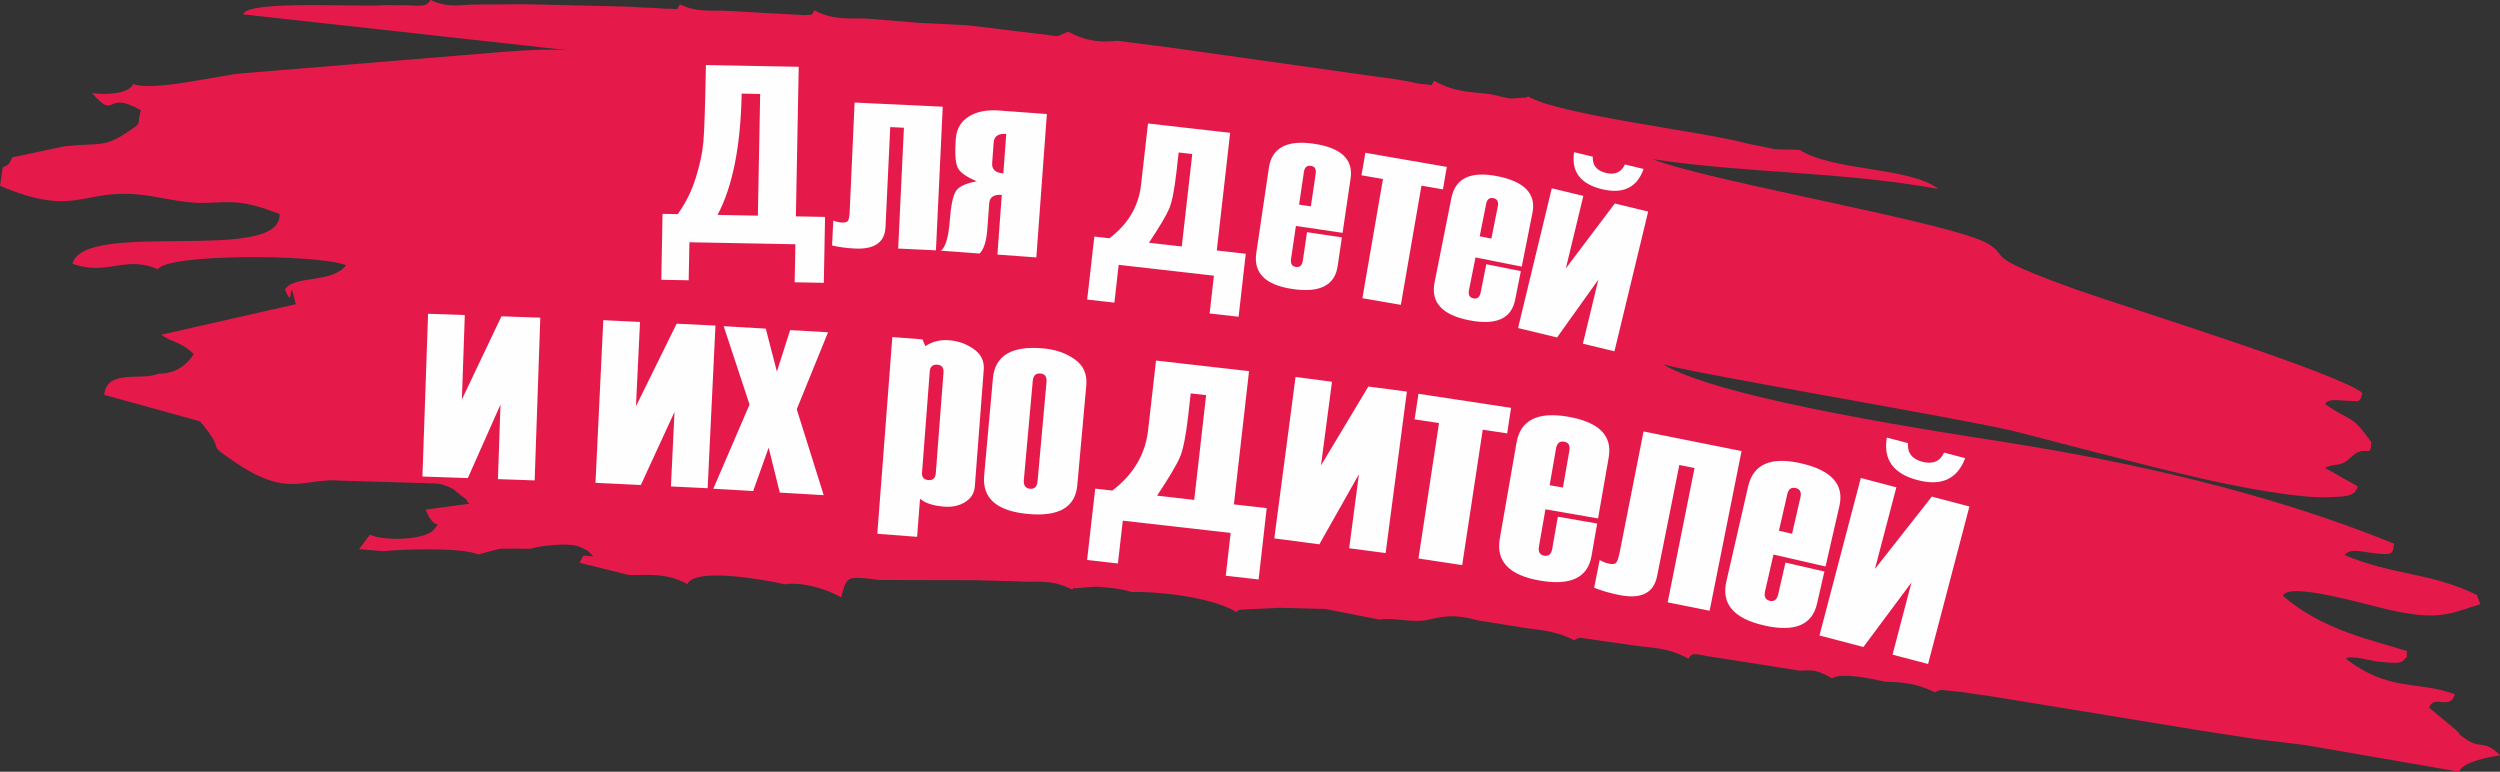 <?xml version="1.0" encoding="UTF-8"?> <!-- Creator: CorelDRAW 2019 (64-Bit) --> <svg xmlns="http://www.w3.org/2000/svg" xmlns:xlink="http://www.w3.org/1999/xlink" xmlns:xodm="http://www.corel.com/coreldraw/odm/2003" xml:space="preserve" width="451.54mm" height="139.382mm" style="shape-rendering:geometricPrecision; text-rendering:geometricPrecision; image-rendering:optimizeQuality; fill-rule:evenodd; clip-rule:evenodd" viewBox="0 0 16184.37 4995.82"><rect x="0" y="0" width="16184.37" height="4995.82" fill="#333333" stroke="none"/> <defs> <style type="text/css"> <![CDATA[ .fil0 {fill:#E51A4B} .fil1 {fill:#FEFEFE;fill-rule:nonzero} ]]> </style> </defs> <g id="Слой_x0020_1">  <path class="fil0" d="M11648.77 970.03l-162.68 -4.08c-56.41,-12.94 -111.18,-25.18 -168.01,-35.04 -288.71,-80.61 -1215.32,-183.89 -1426.15,-306.53 -3.08,3.66 -8.85,5.89 -12.07,7.01l-100.41 6.69c-38.95,-5.88 -81.5,-17.51 -123.49,-27.1 -116.57,-17.66 -231.18,-7.5 -371.35,-88.24 -30.01,45.06 5.42,24.63 -72.59,21.96 -25.56,-0.88 -70.01,-13.23 -99.1,-18.58 -65.69,-12.08 -131.48,-21.86 -194.64,-29.08l-1332.6 -187.76 -353.15 -45.36c-86.12,10.66 -194.6,8.9 -316.74,-58.9l-65.74 28.19c-22.19,1.57 -48.5,-4.38 -74.07,-7.8l-511.35 -61.73 -311.83 -15.37 -324.11 -26.68c-106.34,-9.87 -220.14,18.55 -356.31,-54.52 -23.51,36.96 -0.22,24.98 -64.86,30.89l-209.8 -11.52c-96.18,-3.84 -192.28,-12.6 -286.69,-15.62 -99.88,-7.66 -189.55,13.86 -309.18,-42.18 -29.22,46.71 -8.95,25.95 -82.86,27.71 -20.73,0.5 -62.41,-3.59 -86.62,-4.73 -58.52,-2.77 -118.43,-4.23 -179.19,-9.06l-651.51 -15.18 -311.88 1.92c-98.67,-2.05 -182.18,27.46 -303.46,-29.35 -27.85,49.94 -69.85,35.11 -144.51,34.62 -48.12,-0.32 -99.92,-1.5 -153.94,-1.42 -154.99,14.45 -895.88,-34.27 -912.98,59.81l2168.27 239.51c-224.2,-30.19 -539.76,10.81 -752.93,25.38l-1437.84 117.89c-131.23,12.96 -570.08,118.34 -688.59,67.42 -31.97,63.72 -167.06,73.2 -268.47,59.06 163.27,185.83 79.16,-26.19 316.7,112.1 -28.78,96.62 11.27,73.05 -64.75,125.73 -175.24,121.42 -187.03,81.54 -428.94,106.85 -123.03,24.3 -224.26,48.75 -338.97,71.9 -20.7,39.76 -16.08,46.93 -62.15,64.89l-17.21 119.42c478.77,202.11 525.01,28.33 874.73,54.09 155.22,11.42 298.55,60.7 448.98,56.13 182.54,-5.57 241.05,-21.95 485.79,71.95 19.37,329.3 -1263.93,31.39 -1340.52,321.75 224.65,81.83 344.35,-57.04 553.26,36.47 51.97,-100.66 1023.1,-100.5 1218.17,-26.84 -93.12,121.57 -335.81,61.98 -395.15,157.12 63.27,163.94 14.65,-135.31 69.62,95.45l-871.92 197.73c82.93,57.31 123.57,40.9 211.52,125.47 -41.88,63.58 -111.46,128.62 -229.7,126.56 -100.08,48.53 -336.11,-34.05 -350.01,137.01l620.3 171.6c193.93,232.05 8.14,116.65 233.37,269.11 111.54,75.5 212.35,119.82 297.87,131.79 135.27,18.94 231.44,-28.93 374.29,-17.24l582.87 17.61c34.04,0.23 68.42,-1.07 113.16,19.96 84.62,39.78 0.55,-9.69 69.28,43.73 113.42,88.15 21.29,15.7 72.29,68.36l-283.17 38.13c62.45,155.24 109.72,53.98 55.5,127.5 -49.8,67.53 -310.48,79.84 -416.29,35.64l-69.88 93 157.7 12.92c99.14,-10.9 508.22,-27.37 612.09,21.3l142.05 -37.2c68.72,-1.08 130.29,-0.8 196.42,0.61 42.42,-16.2 256.56,-47.5 329.06,-8.94 74.06,39.39 17.28,-0.89 79.99,58.15 -81.74,-5.99 -58.89,-15.97 -89.04,41.38l317.81 79.24c111.47,2.56 237.37,-19.49 378.8,58.26 50.21,-105.04 467.89,-34.74 633.49,1.72 90.32,-15.1 238.51,14.48 362.59,84.88 14.8,-46.96 20.54,-110.17 66.62,-122.99 36.49,-10.15 129.41,3.44 182.78,10.18l617.82 1.41 273.89 7.4c110.08,10.24 217.55,-19.94 356.31,54.52 2.78,-4.06 3.82,-18.63 10.74,-8.93l145.19 -11.75c76.61,8.27 134.16,6.66 226.17,35.28 129.62,-5.6 509.94,24.94 681.87,130.9 14.05,-16.82 -10.88,-11.6 38.72,-17.79l240.79 -11 295.02 7.87 350.07 68.64c95.4,-15.96 210.95,23.74 313.14,1.3 102.49,-22.5 165.23,-39.53 326.99,4.61l246.78 38.8c119.47,24.17 233.25,16.88 371.34,88.23l25.54 -11.68c4.52,-0.98 9.56,-2.99 14.94,-3.68l328.49 46.96c117.95,20 231.62,9.79 371.34,88.23 31.72,-49.94 53.97,-23.33 163.82,-10.01l558.74 87.95c76,-2.77 98.24,-11.68 208.41,49.36 3.2,-3.49 8.94,-5.71 12.15,-6.84 75.9,-26.51 229,6.91 331.72,28.81 93.91,2.48 201.56,7.19 321.12,68.96 3.28,-3.33 9.12,-5.34 12.35,-6.37 3.27,-1.04 8.84,-4.56 13.09,-5.59 4.37,-1.05 9.41,-3.18 14.58,-3.97l132.07 13.42c66.01,10.79 129.26,19.52 194.24,28.2l1347.18 220.46 357.53 55.19 329.76 40.25 248.63 42.96 743.36 128.98c29.1,-67.22 195.51,-93.7 265.76,-106.52 -110.02,-109.15 -121.6,-31.99 -226.71,-108.25 -124.3,-90.18 25.79,24.44 -63.78,-59.75l-168.14 -139.35c30.66,-91.5 134.69,21.62 166.39,-87.01 -234.33,-90.06 -428.13,-13.27 -707.29,-232.26 45.8,-22.19 148.1,13.94 222.3,21.87 29,3.1 101.53,9.5 120.11,4.93 29.18,-7.16 25.52,-7.53 37.36,-20.69 32.48,-36.08 11.61,15.48 17.17,-54.05 -221.34,-70.02 -546.96,-134.56 -802.45,-357.18 33.22,-94.24 534.02,56.01 689.12,90.68 314.05,70.2 383.74,28.42 588.3,-37.3l-22.59 -58.82c-291.66,-145.79 -539.6,-125.43 -856.24,-258.78 37.5,-46.76 110.43,-21.03 186.71,-12.25 135.17,15.56 122.11,2.11 134.14,-61.53 -845.7,-343.39 -1734.84,-530.41 -2455.71,-647.02 -387.58,-62.7 -1903.97,-282.13 -2282.69,-517.36 53.12,37 1993.28,363.14 2282.55,437.14 414.01,105.91 828.23,218.31 1217.02,307.33 214.94,49.2 638,131.57 821.94,118.5 75.58,-5.36 163.58,6.71 180.85,-69.81l-211.61 -119.28c70.9,-35.41 98.23,-0.75 163.97,-65.18 101.44,-99.39 134.82,15.63 135.36,-102.35 -134.57,-189.8 -133.9,-128.1 -299.12,-246.13 27.41,-38.94 80.61,-21.09 144.06,-20.92 67.77,0.18 83,21.25 97.42,-50.65 -150.99,-127.81 -1529.7,-554.27 -1846.3,-667.36 -630.61,-225.25 -430.72,-207.39 -572.31,-296.17 -215.41,-135.07 -1809.59,-404.62 -2175.51,-549.63 605.74,91.92 1231.67,79.97 1849.77,192.49 -186.43,-143.75 -672.19,-111.65 -899.65,-253.13z"></path> <path class="fil1" d="M5333.16 1831l-188.75 -3.56 4.65 -246.19 -686.05 -12.95 -4.65 246.19 -177.26 -3.35 8.05 -426.72 98.48 1.85c50.86,-70.73 90.1,-149.07 116.92,-235.85 27.08,-86.51 43.61,-165.01 49.32,-235.22 5.98,-70.48 11.27,-235.12 16.17,-494.16l600.7 11.34 -18.28 968.34 188.74 3.56 -8.05 426.73zm-426.88 -434.94l14.87 -787.8 -119.81 -2.26c-6.41,339.74 -58.42,601.45 -156.02,785.13l260.96 4.93zm1152.72 224.56l-244.31 -11.57 37.04 -782.14 -88.54 -4.19 -30.67 647.68c-4.66,98.38 -70.39,144.57 -197.47,138.55 -55.47,-2.63 -105,-9.36 -148.33,-19.9l7.65 -161.51c16.9,7.65 36.13,12.12 58,13.16 18.58,0.88 31.09,-2.91 36.96,-11.12 6.13,-8.2 9.86,-29.11 11.46,-62.73l31.65 -702.96 570.62 27.02 -44.04 929.71zm650.1 45.84l-252.12 -18.48 28.32 -386.37c-51.3,-3.76 -78.41,14.28 -81.35,54.39l-12.2 166.44c-5.78,78.85 -22.54,131.67 -50.04,158.74l-251.58 -18.44c31.03,-19.12 50.84,-87.35 59.44,-204.68 6.3,-85.95 18.3,-144.88 36.27,-176.75 17.7,-31.89 63.81,-54.58 138.02,-67.79 -68.99,-28.1 -110.67,-58.32 -124.78,-90.35 -14.38,-32.05 -18.11,-93.5 -11.47,-184.09 4.72,-64.4 32.67,-112.55 83.83,-144.46 50.9,-31.93 116.05,-44.99 194.9,-39.2l310.79 22.78 -68.04 928.26zm-213.6 -544.01l18.72 -255.39c-51.3,-3.76 -78.43,14.56 -81.39,54.94l-9.84 134.24c-2.96,40.38 21.21,62.45 72.51,66.21zm1522.91 928.07l-187.57 -21.32 27.8 -244.65 -616.53 -70.07 -27.81 244.65 -176.15 -20.02 46.34 -407.76 97.86 11.12c120.57,-91.76 188.71,-206.82 204.47,-345.45l45.2 -397.7 531.72 60.43 -86.57 761.7 187.58 21.32 -46.34 407.76zm-367.94 -454.85l68.03 -598.59 -88.08 -10.01 -14.58 128.31c-12.91,113.63 -28.43,191.99 -46.51,234.82 -18.13,43.1 -61.72,116.62 -131.17,221.35l212.31 24.13zm1041.07 -88.36l-302.04 -44.7 -31.57 213.26c-4.61,31.12 5.82,48.44 31.54,52.24 25.17,3.72 40.17,-9.82 44.78,-40.95l27.24 -184.04 225.72 33.41 -27.68 187.02c-18.39,124.22 -115.83,173.41 -292.56,147.25 -175.11,-25.92 -253.22,-103.58 -234.03,-233.22l81.64 -551.56c19.19,-129.64 116.45,-181.34 291.57,-155.42 176.73,26.16 255.74,101.47 237.35,225.69l-51.96 351.02zm-205.29 -171.43l31.29 -211.37c4.45,-30.04 -6.03,-47.08 -31.2,-50.81 -25.71,-3.81 -40.67,9.47 -45.12,39.51l-31.29 211.37 76.32 11.3zm855.03 -109.99l-139.11 -24.05 -133.36 771.58 -249.11 -43.05 133.36 -771.58 -139.12 -24.04 25.17 -145.58 527.32 91.14 -25.16 145.58zm510.18 500.19l-299.44 -59.63 -42.1 211.44c-6.15,30.85 3.42,48.66 28.91,53.74 24.96,4.97 40.61,-7.82 46.75,-38.68l36.34 -182.46 223.78 44.56 -36.93 185.41c-24.53,123.16 -124.28,167.46 -299.5,132.56 -173.61,-34.57 -247.78,-116.02 -222.18,-244.54l108.9 -546.84c25.6,-128.53 125.3,-175.34 298.91,-140.77 175.22,34.89 250.4,114.03 225.87,237.18l-69.3 348.01zm-196.53 -181.41l41.74 -209.56c5.93,-29.78 -3.68,-47.32 -28.64,-52.29 -25.49,-5.08 -41.09,7.44 -47.03,37.22l-41.73 209.56 75.66 15.06zm172.68 578.98l218.35 -904.78 204.26 49.29 -113.22 469.15 316.94 -419.98 215.96 52.12 -218.35 904.78 -204.25 -49.29 100.06 -414.62 -267.35 374.26 -252.4 -60.91zm812.56 -1029.89c-42.28,120.39 -132.17,163.99 -269.67,130.81 -139.09,-33.57 -199.2,-113.36 -180.32,-239.4l121.28 29.27c-3,55.56 25.16,90.5 84.46,104.82 59.85,14.44 100.84,-3.81 122.98,-54.76l121.27 29.26z"></path> <path class="fil1" d="M2734.67 3084.83l36.54 -1053.54 237.83 8.25 -18.94 546.28 256.16 -538.05 251.46 8.72 -36.54 1053.54 -237.83 -8.24 16.74 -482.8 -211.54 476.04 -293.88 -10.19zm1120.35 40.9l50.57 -1052.96 237.7 11.41 -26.22 545.98 263.3 -534.59 251.32 12.06 -50.57 1052.97 -237.7 -11.42 23.17 -482.53 -217.86 473.18 -293.72 -14.11zm1477.45 79.75l-284.28 -16.61 -72.09 -290.71 -100.21 280.63 -257.98 -15.07 234.51 -544.7 -167.46 -507.35 272.53 15.92 71.91 277.97 85.85 -268.76 245.31 14.33 -202.63 498.45 174.55 555.88zm623.52 23.24l-18.84 246.55 -257.68 -19.68 97.3 -1273.57 194.96 14.9 18.7 44.01c44.86,-29.82 96.19,-42.68 153.97,-38.27 58.7,4.48 111.64,23.44 159.12,56.91 47.5,33.16 69.27,77.71 65.02,133.32l-57.72 755.42c-3.37,44.18 -24.3,78.02 -62.48,101.83 -38.18,23.8 -83.38,33.72 -134.97,29.77 -72,-5.5 -124.45,-22.56 -157.38,-51.18zm102.13 -165.3l49.76 -651.3c2.43,-31.82 -10.86,-49.01 -40.22,-51.25 -29.98,-2.29 -46.34,12.62 -48.77,44.45l-49.9 653.16c-2.34,30.59 11.62,47.19 41.59,49.48 29.35,2.24 45.1,-12.72 47.53,-44.54zm313.09 14.93l56.67 -628.96c13.32,-147.83 121.81,-212.41 325.81,-194.03 79.01,7.12 146.58,30.63 203.37,70.29 56.76,39.96 81.88,96.05 75.29,169.18l-58.29 646.87c-12.76,141.65 -118.54,203.68 -316.97,185.8 -204,-18.38 -299.2,-101.32 -285.87,-249.15zm345.8 36.44l57.79 -641.3c3.08,-34.25 -9.86,-52.85 -39.18,-55.49 -29.93,-2.7 -46.62,13.23 -49.71,47.48l-57.78 641.3c-3.2,35.49 10.31,54.76 40.25,57.46 29.32,2.64 45.43,-13.95 48.63,-49.45zm1430.82 636.51l-212.45 -24.15 31.5 -277.1 -698.28 -79.38 -31.5 277.1 -199.51 -22.68 52.5 -461.83 110.84 12.6c136.56,-103.92 213.74,-234.24 231.59,-391.25l51.2 -450.44 602.22 68.45 -98.06 862.7 212.44 24.15 -52.49 461.83zm-416.72 -515.17l77.06 -677.96 -99.75 -11.34 -16.52 145.32c-14.63,128.7 -32.2,217.45 -52.69,265.96 -20.52,48.81 -69.9,132.08 -148.56,250.69l240.46 27.33zm518.35 249.33l137.6 -1045.15 235.94 31.06 -71.34 541.93 306.67 -510.95 249.46 32.84 -137.6 1045.16 -235.94 -31.06 63.06 -478.95 -256.3 453.51 -291.55 -38.38zm1507.51 -679.76l-158.08 -23.99 -133.09 876.8 -283.07 -42.97 133.09 -876.8 -158.09 -23.99 25.12 -165.44 599.23 90.96 -25.11 165.43zm588.48 550.61l-340.67 -59.42 -41.96 240.54c-6.12,35.11 5.19,55.01 34.19,60.07 28.39,4.96 45.77,-9.95 51.89,-45.05l36.2 -207.58 254.59 44.41 -36.79 210.93c-24.44,140.12 -136.2,192.97 -335.54,158.21 -197.5,-34.46 -283.68,-124.66 -258.18,-270.88l108.51 -622.12c25.5,-146.22 137.13,-201.93 334.63,-167.49 199.34,34.77 286.61,122.34 262.17,262.45l-69.05 395.92zm-227.44 -200.09l41.58 -238.4c5.91,-33.89 -5.46,-53.49 -33.84,-58.44 -29,-5.06 -46.33,9.53 -52.24,43.42l-41.58 238.4 86.08 15.01zm949.66 797.55l-271.64 -54.33 173.94 -869.62 -98.45 -19.69 -144.04 720.12c-21.88,109.38 -103.31,149.98 -244.6,121.72 -61.68,-12.34 -116.01,-28.27 -162.75,-47.41l35.92 -179.58c17.62,11.42 38.41,19.69 62.71,24.55 20.67,4.13 35.31,2 43.27,-6.2 8.27,-8.15 15.99,-30.93 23.46,-68.3l154.49 -781.87 634.44 126.9 -206.76 1033.7zm750.45 -286.64l-337.08 -77.23 -54.53 238.01c-7.96,34.74 2.29,55.21 30.99,61.79 28.09,6.43 46.23,-7.53 54.19,-42.27l47.05 -205.39 251.91 57.71 -47.81 208.71c-31.76,138.64 -146.15,185.55 -343.39,140.37 -195.42,-44.77 -276.74,-139.38 -243.59,-284.06l141.02 -615.56c33.14,-144.68 147.55,-194.45 342.97,-149.68 197.24,45.18 279.79,137.22 248.03,275.86l-89.75 391.75zm-216.62 -211.76l54.05 -235.89c7.68,-33.53 -2.64,-53.7 -30.73,-60.13 -28.7,-6.57 -46.77,7.09 -54.45,40.62l-54.04 235.89 85.17 19.52zm177.27 658.61l267.6 -1019.64 230.18 60.41 -138.76 528.71 368.34 -468.45 243.37 63.87 -267.61 1019.64 -230.18 -60.41 122.63 -467.26 -311.16 417.78 -284.43 -74.65zm943.28 -1147.93c-50.59,135.37 -153.36,182.72 -308.31,142.06 -156.75,-41.14 -223.02,-132.86 -198.8,-275.15l136.67 35.87c-4.65,62.85 26.45,103.05 93.29,120.59 67.44,17.7 114.27,-2.05 140.5,-59.24l136.67 35.87z"></path> </g> </svg> 
